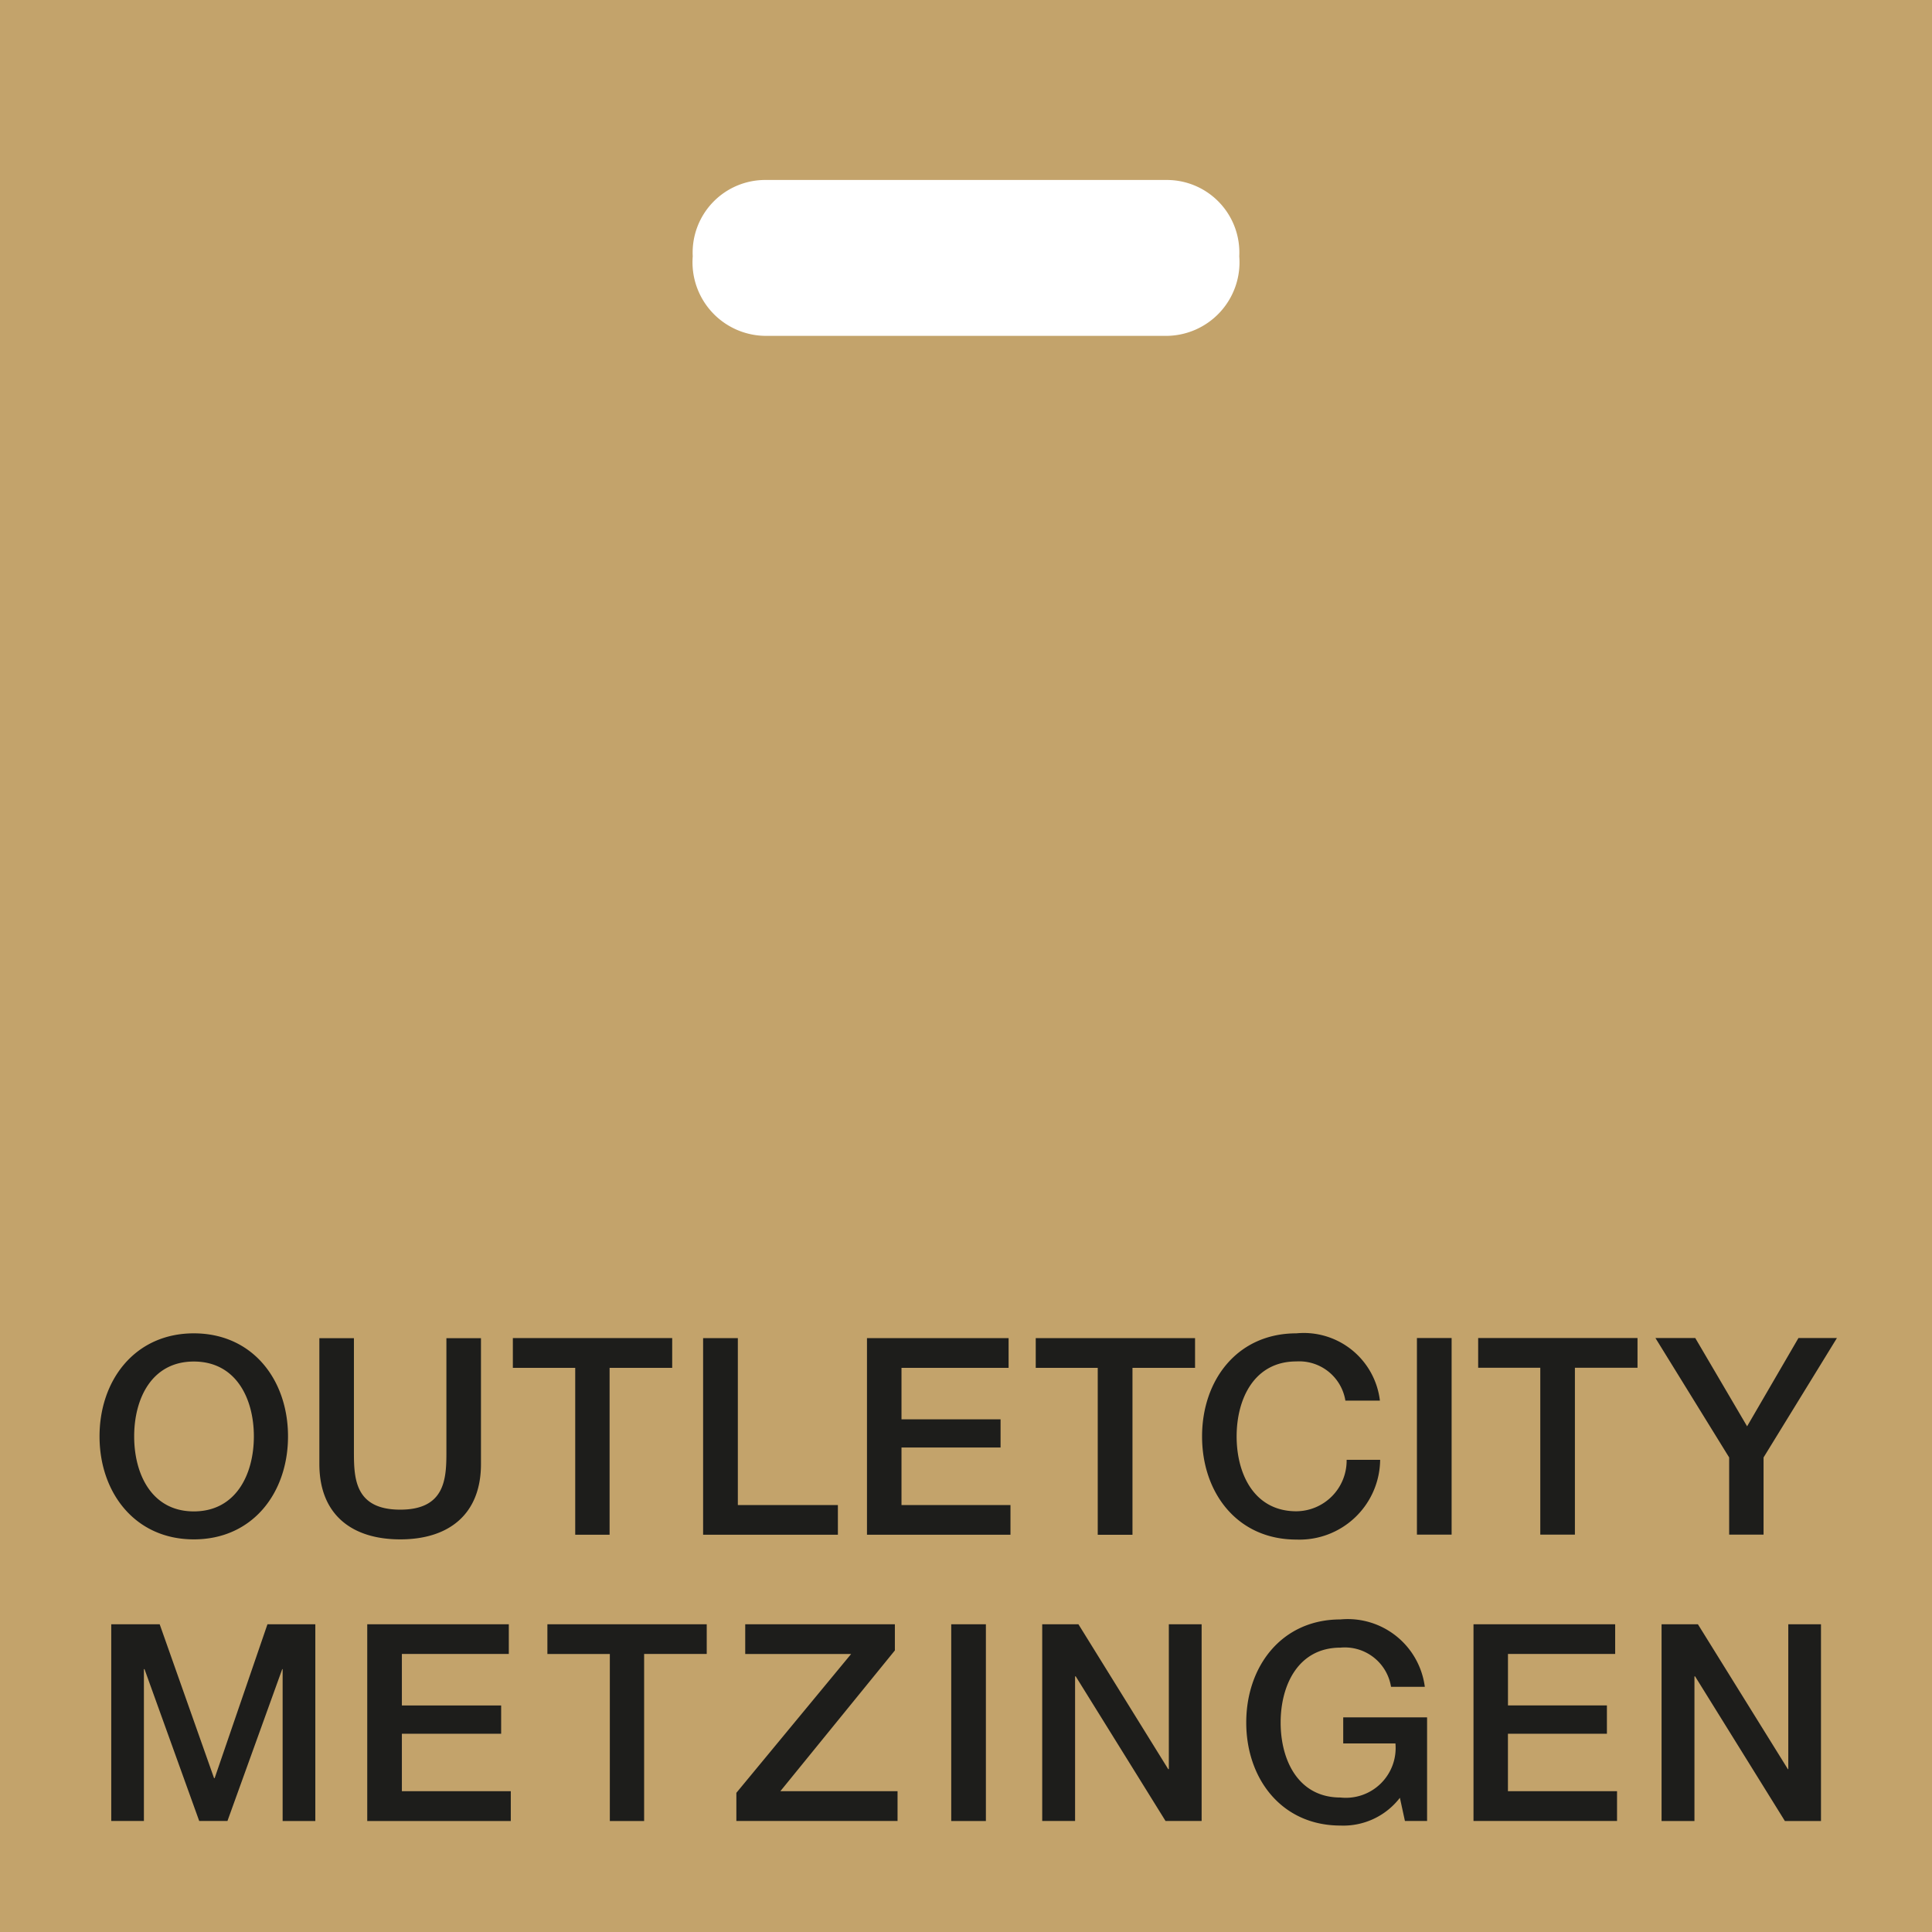 <svg data-name="Ebene 1" xmlns="http://www.w3.org/2000/svg" viewBox="0 0 79.37 79.37"><path d="M0 79.37h79.37V0H0v79.37zm31.494-65.572a3.024 3.024 0 0 1-3.035-3.268 2.983 2.983 0 0 1 3.035-3.136H47.89a2.98 2.98 0 0 1 3.021 3.136 3.022 3.022 0 0 1-3.021 3.268z" fill="#c3a36b"/><path d="M75.465 54.968h-1.581l-2.11 3.628-2.13-3.628h-1.636l3.029 4.907v3.17h1.413v-3.17l3.015-4.907zM64.7 56.19h2.572v-1.222h-6.546v1.222h2.552v6.856H64.7V56.19zm1.653 10.538h-5.819v8.081h5.897v-1.224h-4.482v-2.36h4.066v-1.163H61.95v-2.115h4.404v-1.22zm-8.143-3.682h1.425v-8.078H58.21v8.078zm.324 6.252a3.194 3.194 0 0 0-3.466-2.769c-2.415 0-3.87 1.926-3.87 4.236s1.455 4.232 3.87 4.232a2.929 2.929 0 0 0 2.442-1.141l.207.953h.91v-4.257h-3.445v1.072h2.145a2.046 2.046 0 0 1-2.26 2.221c-1.728 0-2.456-1.527-2.456-3.08 0-1.545.728-3.077 2.456-3.077a1.923 1.923 0 0 1 2.079 1.61zm-7.731-10.286c0-1.552.727-3.082 2.453-3.082a1.922 1.922 0 0 1 2.015 1.61h1.418a3.15 3.15 0 0 0-3.433-2.764c-2.427 0-3.873 1.922-3.873 4.236s1.446 4.236 3.873 4.236a3.313 3.313 0 0 0 3.443-3.275h-1.377a2.083 2.083 0 0 1-2.066 2.113c-1.726 0-2.453-1.526-2.453-3.074zm-2.921 15.797h1.483v-8.081h-1.347v5.952h-.025l-3.689-5.952h-1.488v8.081h1.35v-5.942h.026l3.69 5.942zm-1.357-18.614h2.57v-1.223H42.55v1.222h2.547v6.857h1.427v-6.857zM35.617 63.05h5.895V61.83h-4.477v-2.364h4.07v-1.158h-4.07v-2.114h4.4v-1.222h-5.818v8.079zm-6.732 0h5.537V61.83h-4.11v-6.858h-1.427v8.079zm-3.842-6.857h2.572v-1.222h-6.546v1.222h2.562v6.857h1.412v-6.857zM15.088 74.81h5.896v-1.224H16.51v-2.36h4.078v-1.163H16.51v-2.115h4.393v-1.22h-5.816v8.082zm4.671-14.666v-5.17h-1.42v4.705c0 1.087-.066 2.34-1.896 2.34-1.843 0-1.903-1.253-1.903-2.34v-4.705h-1.42v5.17c0 2.071 1.324 3.096 3.323 3.096 1.992 0 3.316-1.025 3.316-3.096zm-8.148 14.666h1.343v-8.081h-1.967L8.818 73.05h-.024L6.56 66.728H4.57v8.081h1.342v-6.237h.025l2.247 6.237h1.16l2.25-6.237h.017v6.237zm.221-15.801c0-2.31-1.444-4.233-3.87-4.233-2.417 0-3.873 1.922-3.873 4.233 0 2.309 1.456 4.231 3.873 4.231 2.426 0 3.87-1.922 3.87-4.231zm-1.403 0c0 1.55-.73 3.082-2.467 3.082-1.73 0-2.45-1.532-2.45-3.082s.72-3.075 2.45-3.075c1.737 0 2.467 1.524 2.467 3.075zm18.605 7.72h-6.546v1.22h2.565v6.861h1.409v-6.862h2.572v-1.22zm5.932 1.22l-4.715 5.704v1.157h6.622v-1.224h-4.815l4.705-5.783v-1.074h-6.148v1.22zm5.536-1.22h-1.424v8.081h1.424v-8.081zm29.25 0H68.26v8.081h1.351v-5.942h.026l3.689 5.942h1.483v-8.081h-1.343v5.952h-.016l-3.696-5.952z" fill="#1d1d1b"/></svg>